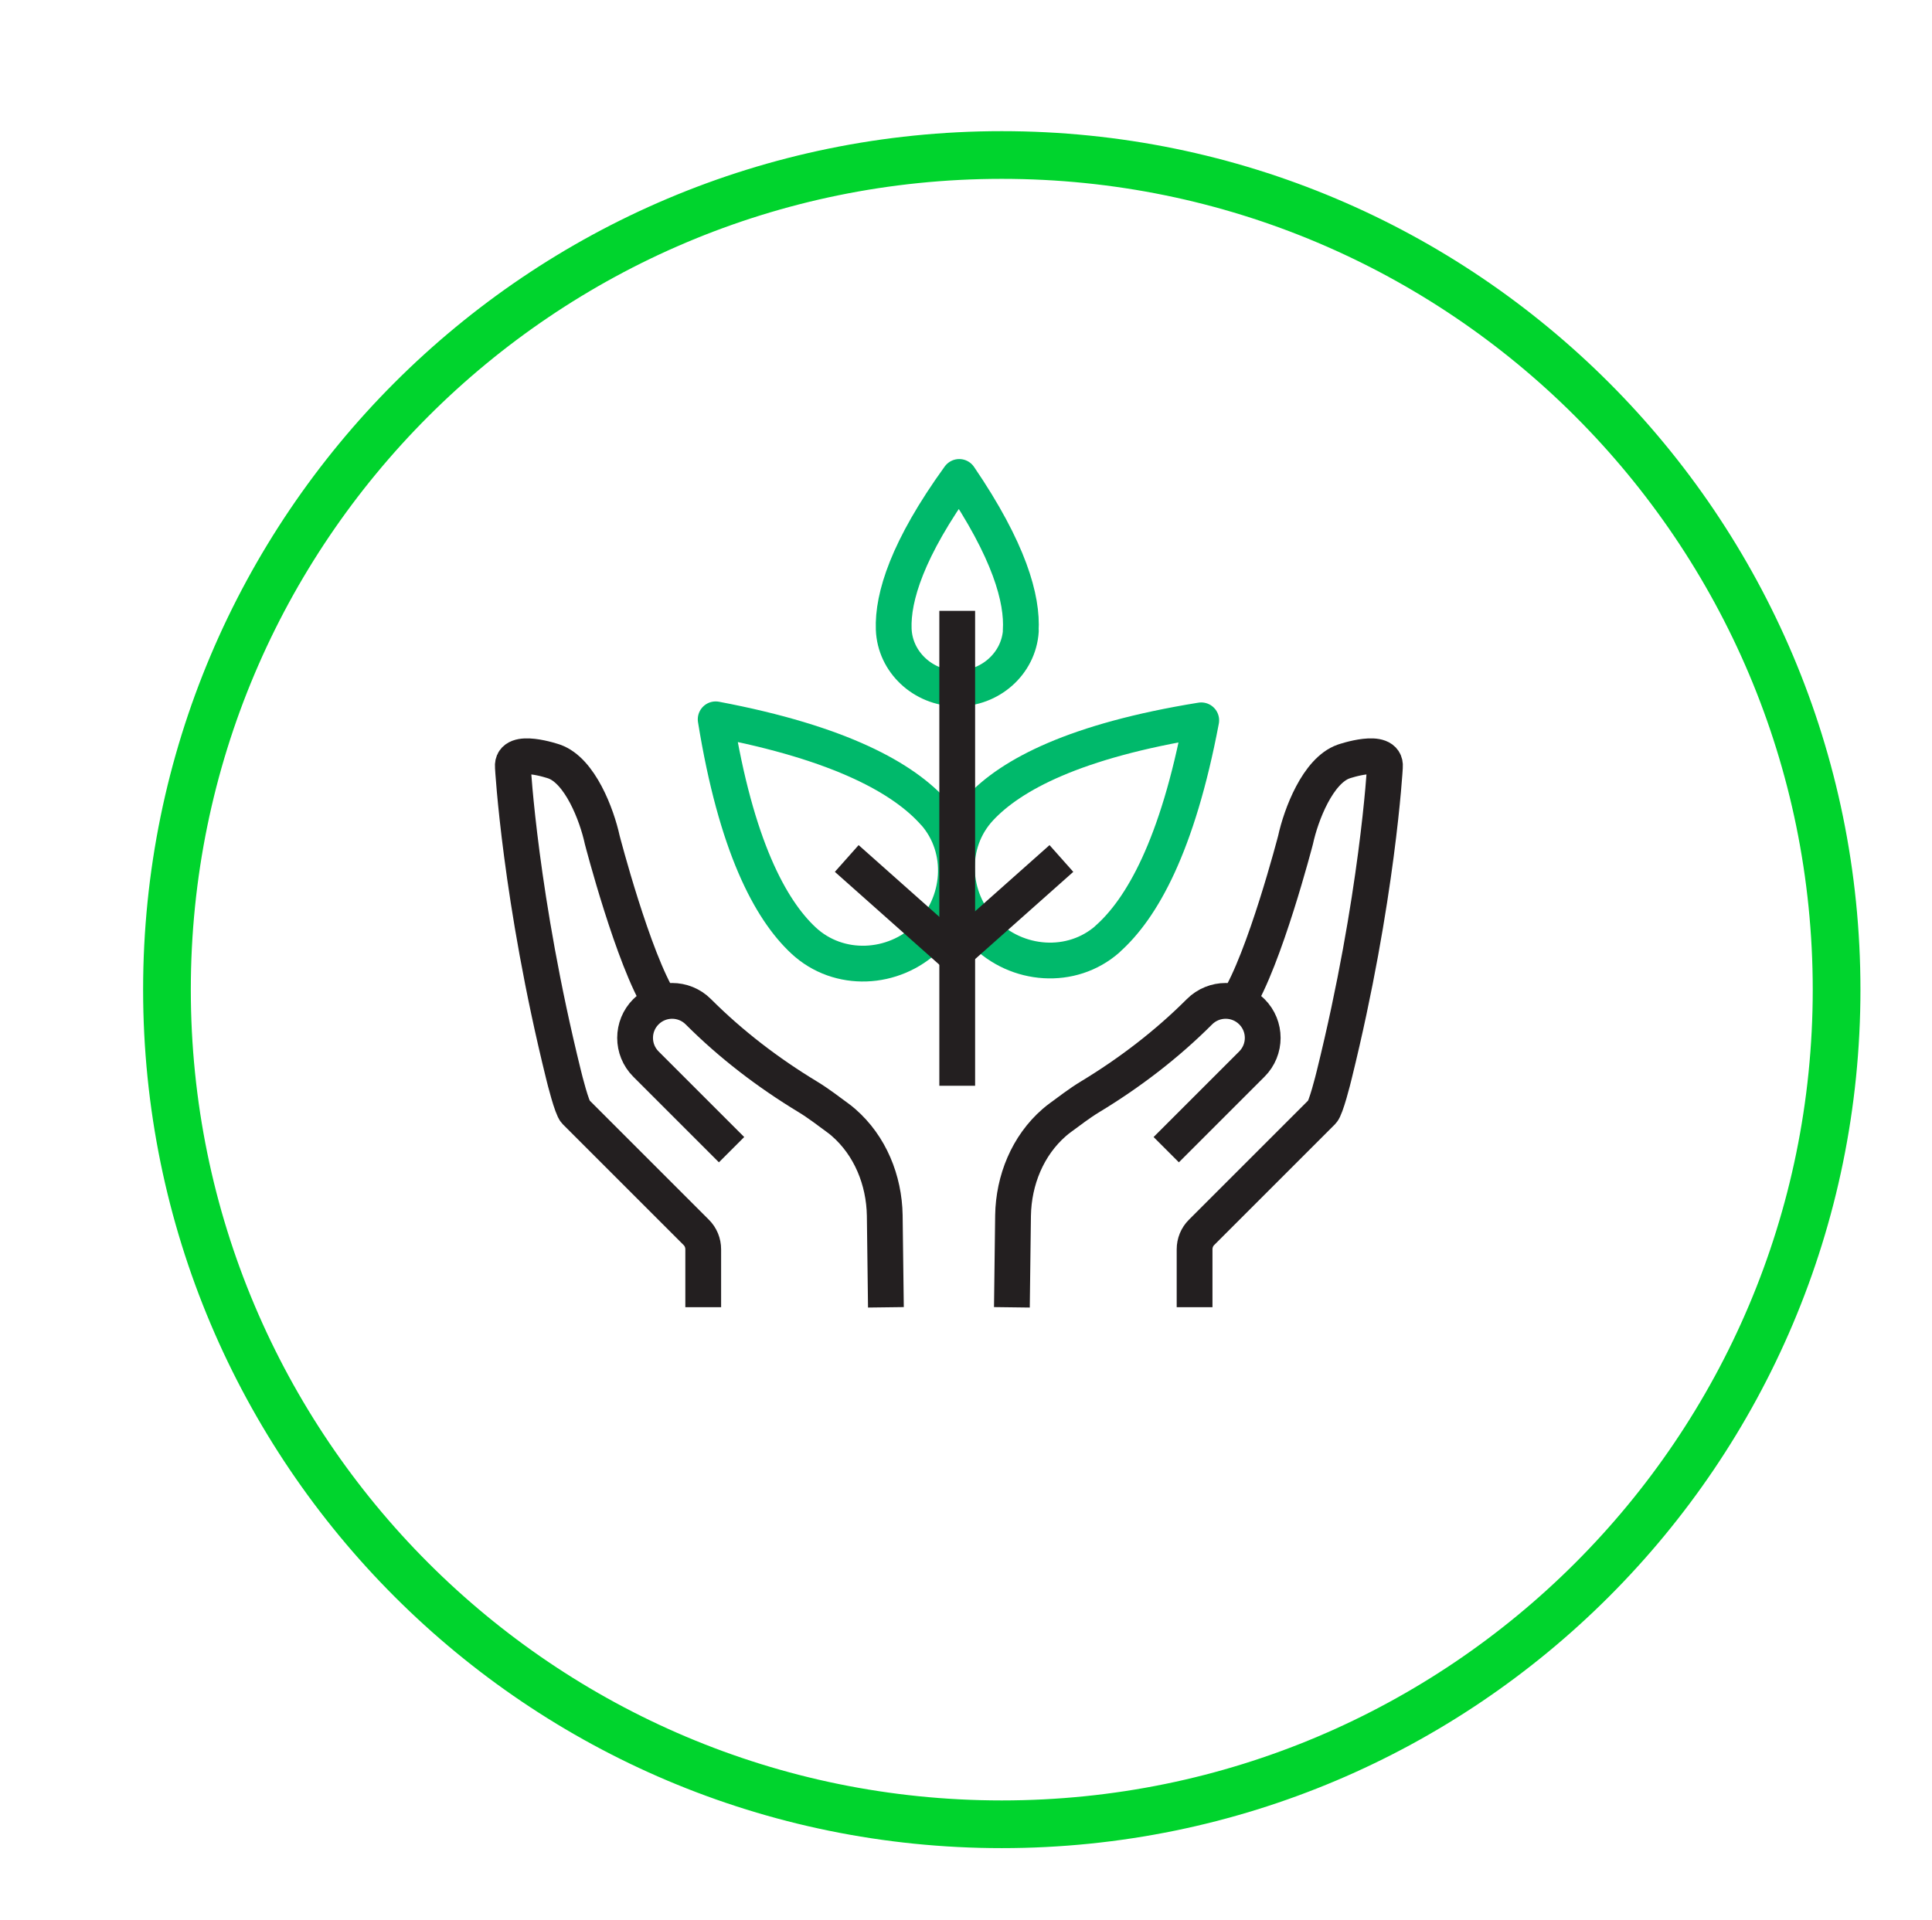 <svg width="162" height="161" viewBox="0 0 162 161" fill="none" xmlns="http://www.w3.org/2000/svg">
<g filter="url(#filter0_d_72_1149)">
<path d="M80 148C117.555 148 148 117.555 148 80C148 42.445 117.555 12 80 12C42.445 12 12 42.445 12 80C12 117.555 42.445 148 80 148Z" fill="white"/>
<path d="M80 150C118.66 150 150 118.66 150 80C150 41.34 118.66 10 80 10C41.34 10 10 41.34 10 80C10 118.66 41.34 150 80 150Z" stroke="#00D42D" stroke-width="4"/>
</g>
<path d="M55.4 84.088C53.108 80.498 50.5 70.443 50.5 70.443C50.039 68.32 48.632 64.633 46.473 63.869C46.473 63.869 42.859 62.62 43.004 64.318C43.004 64.318 43.611 75.379 47.249 90.116C47.346 90.528 47.953 92.93 48.256 93.233L58.383 103.36C58.76 103.736 58.966 104.246 58.966 104.779V109.631" stroke="#231F20" stroke-width="3" stroke-miterlimit="10"/>
<path d="M74.284 109.643L74.187 101.941C74.139 98.981 72.962 96.083 70.731 94.142C70.549 93.984 70.367 93.839 70.197 93.718C69.445 93.172 68.644 92.541 67.723 91.983C64.399 89.97 61.306 87.605 58.553 84.852C57.947 84.245 57.146 83.942 56.358 83.942C55.57 83.942 54.769 84.245 54.163 84.852C52.95 86.064 52.95 88.029 54.163 89.242L61.343 96.422" stroke="#231F20" stroke-width="3" stroke-miterlimit="10"/>
<path d="M103.733 84.088C106.025 80.498 108.633 70.443 108.633 70.443C109.094 68.32 110.501 64.633 112.66 63.869C112.66 63.869 116.274 62.62 116.128 64.318C116.128 64.318 115.522 75.379 111.883 90.116C111.786 90.528 111.18 92.93 110.877 93.233L100.749 103.36C100.373 103.736 100.167 104.246 100.167 104.779V109.631" stroke="#231F20" stroke-width="3" stroke-miterlimit="10"/>
<path d="M84.848 109.643L84.945 101.941C84.994 98.981 86.17 96.083 88.402 94.142C88.584 93.984 88.766 93.839 88.936 93.718C89.688 93.172 90.488 92.541 91.41 91.983C94.733 89.97 97.826 87.605 100.579 84.852C101.186 84.245 101.986 83.942 102.775 83.942C103.563 83.942 104.363 84.245 104.97 84.852C106.183 86.064 106.183 88.029 104.97 89.242L97.79 96.422" stroke="#231F20" stroke-width="3" stroke-miterlimit="10"/>
<path d="M85.588 52.905C85.758 50.237 84.63 46.161 80.433 40C76.067 46.04 74.842 50.091 74.939 52.759C75.036 55.537 77.413 57.708 80.203 57.744C82.993 57.781 85.418 55.682 85.6 52.905H85.588Z" stroke="#00B96B" stroke-width="3" stroke-linejoin="round"/>
<path d="M78.359 68.199C75.812 65.312 70.537 62.317 60.009 60.328C61.719 70.904 64.569 76.265 67.383 78.885C70.318 81.614 74.927 81.395 77.79 78.594C80.652 75.804 81.004 71.195 78.359 68.187V68.199Z" stroke="#00B96B" stroke-width="3" stroke-linejoin="round"/>
<path d="M92.853 78.763C95.74 76.216 98.736 70.94 100.725 60.413C90.148 62.123 84.788 64.973 82.168 67.787C79.439 70.722 79.657 75.331 82.459 78.193C85.249 81.056 89.858 81.407 92.865 78.763H92.853Z" stroke="#00B96B" stroke-width="3" stroke-linejoin="round"/>
<path d="M80.264 91.062V57.744V51.231" stroke="#231F20" stroke-width="3" stroke-linejoin="round"/>
<path d="M80 80L71 72" stroke="#231F20" stroke-width="3" stroke-linejoin="round"/>
<path d="M80 80L89 72" stroke="#231F20" stroke-width="3" stroke-linejoin="round"/>
<defs>
<filter id="filter0_d_72_1149" x="6" y="5" width="156" height="156" filterUnits="userSpaceOnUse" color-interpolation-filters="sRGB">
<feFlood flood-opacity="0" result="BackgroundImageFix"/>
<feColorMatrix in="SourceAlpha" type="matrix" values="0 0 0 0 0 0 0 0 0 0 0 0 0 0 0 0 0 0 127 0" result="hardAlpha"/>
<feOffset dx="4" dy="3"/>
<feGaussianBlur stdDeviation="3"/>
<feColorMatrix type="matrix" values="0 0 0 0 0 0 0 0 0 0 0 0 0 0 0 0 0 0 0.2 0"/>
<feBlend mode="normal" in2="BackgroundImageFix" result="effect1_dropShadow_72_1149"/>
<feBlend mode="normal" in="SourceGraphic" in2="effect1_dropShadow_72_1149" result="shape"/>
</filter>
</defs>
</svg>
